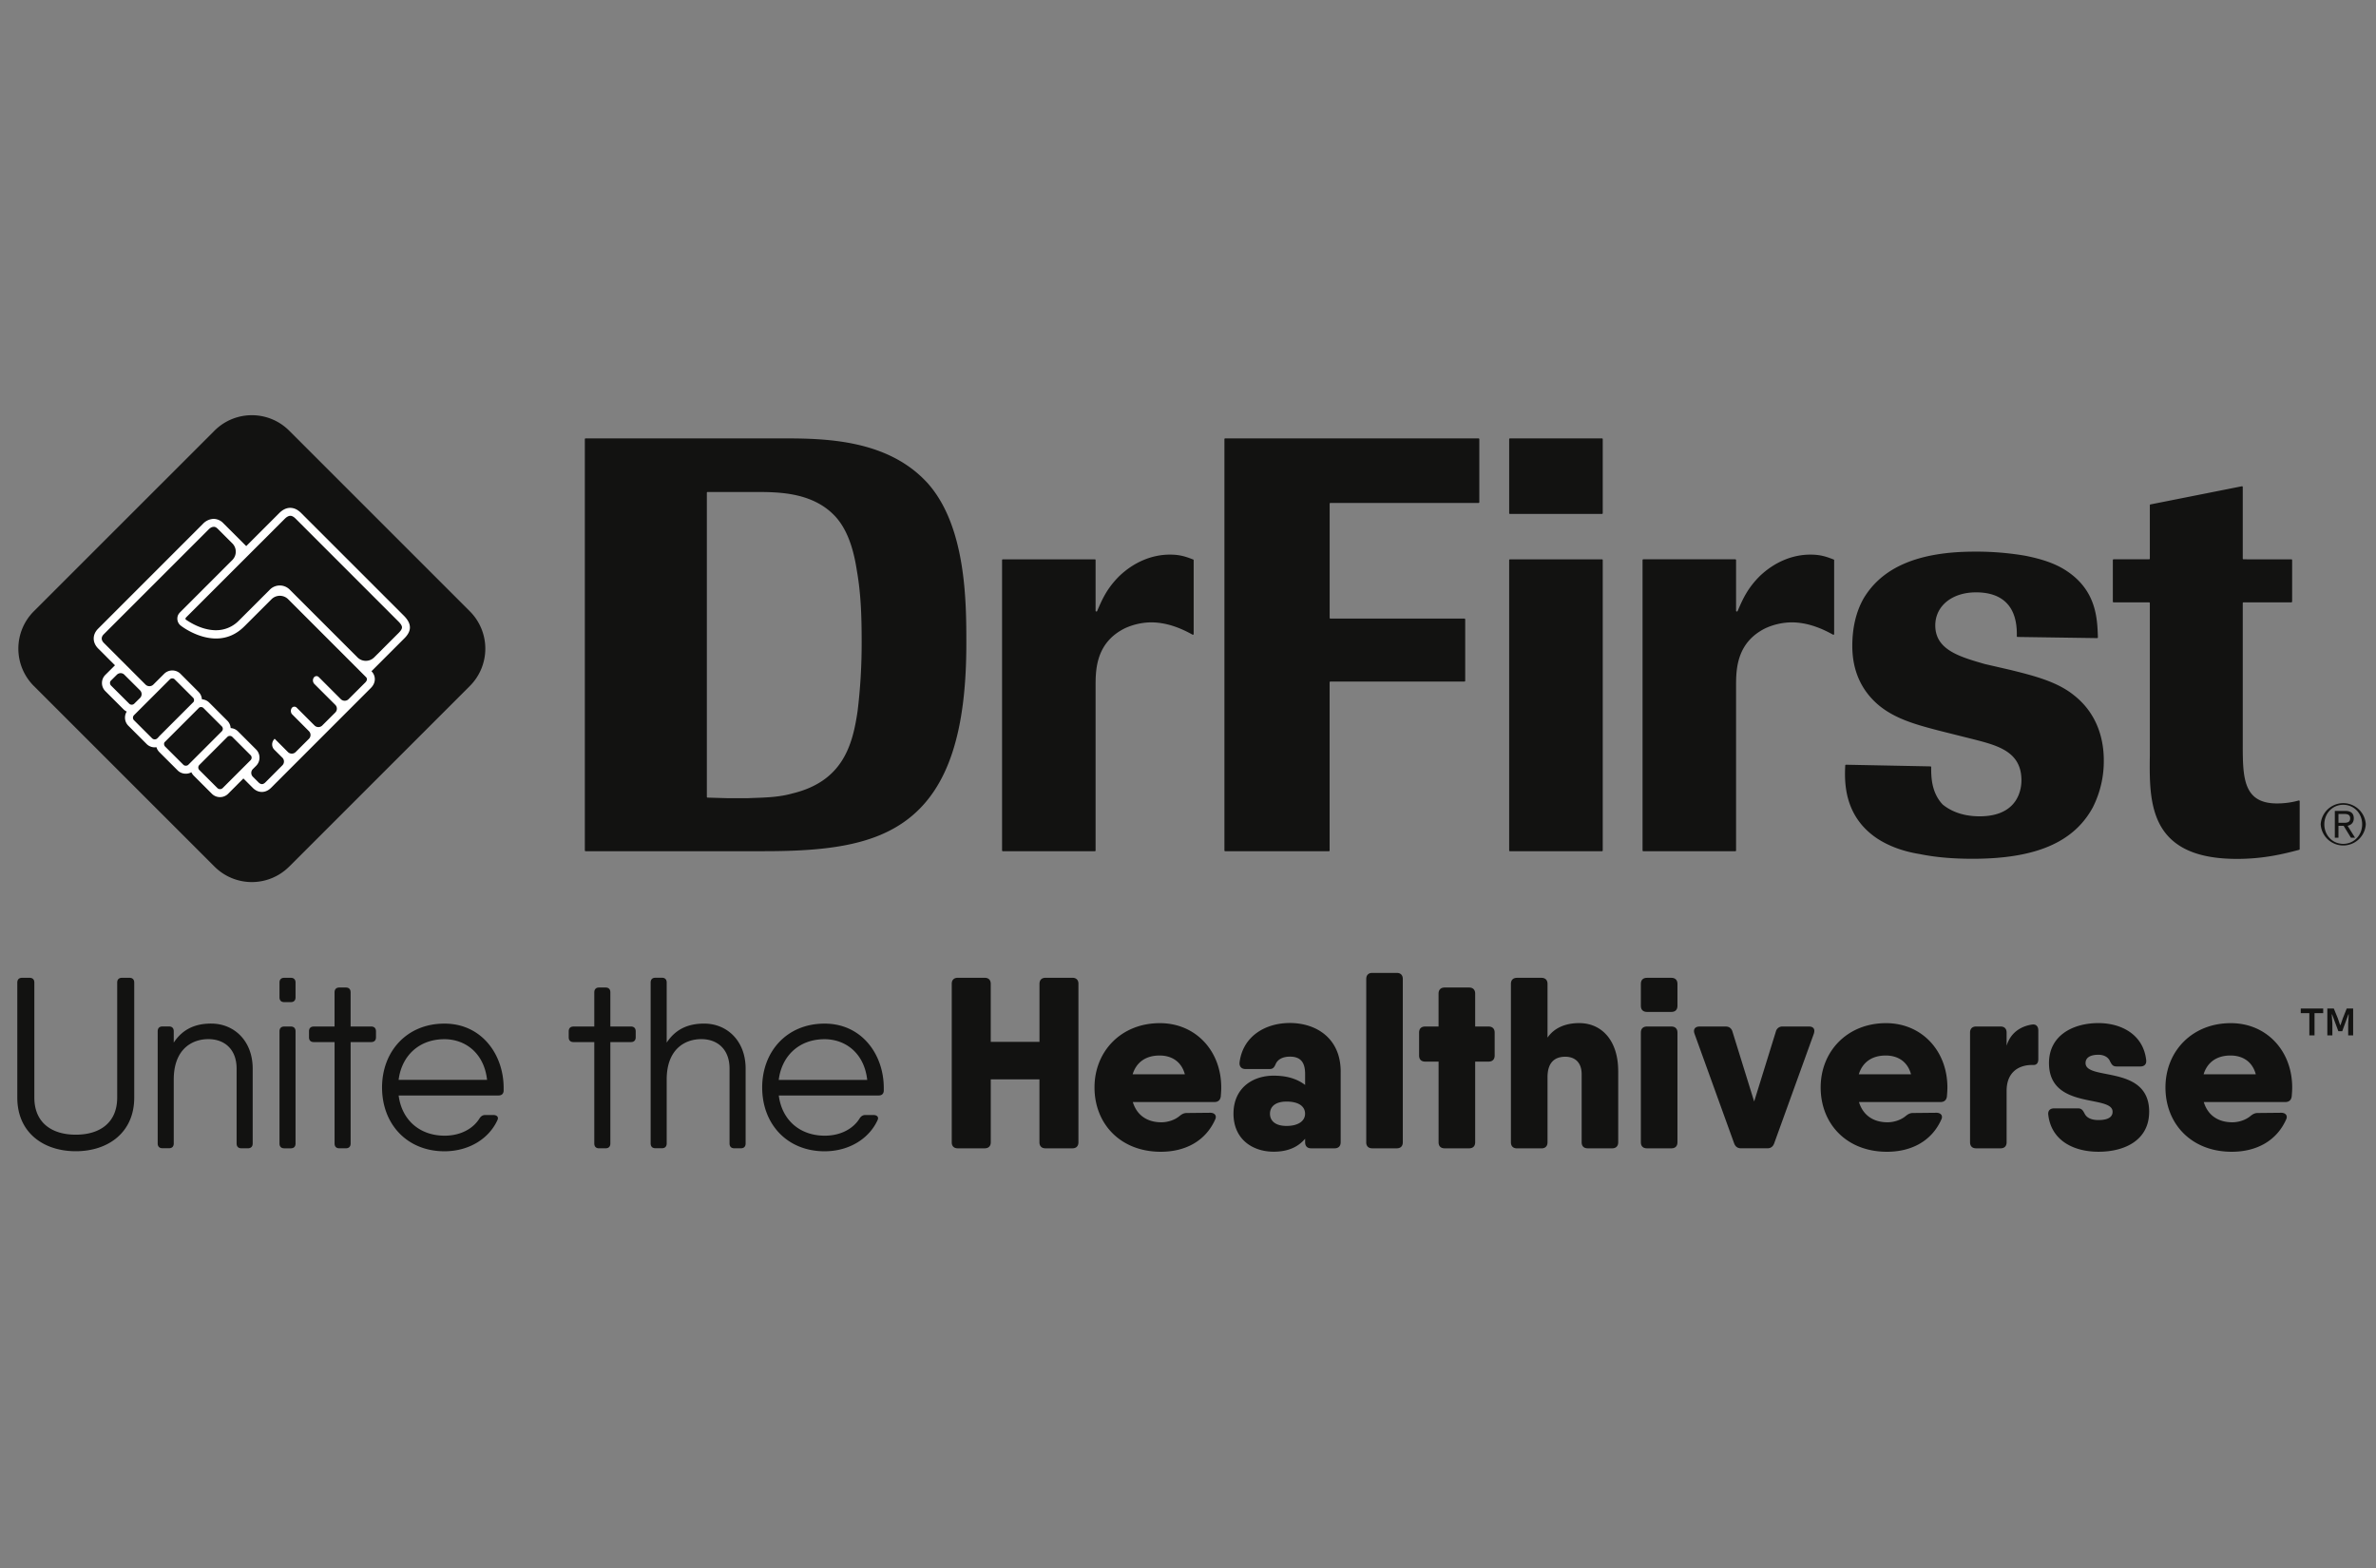 <svg xmlns="http://www.w3.org/2000/svg" width="103" height="68" fill="none"><rect width="100%" height="100%" fill="#808080" stroke="none"/><g clip-path="url(#a)"><g clip-path="url(#b)"><path fill="#121211" d="M100.109 43.926h-.371v-.202h.973v.202h-.376v.962h-.225v-.962h-.001Zm.78-.202h.282l.172.42.102.298h.016l.102-.298.168-.42h.278v1.164h-.214v-.514l.023-.394h-.016l-.266.728h-.168l-.271-.728h-.015l.026.394v.514h-.218v-1.164h-.001ZM.75 47.588v-4.986c0-.137.074-.21.211-.21h.317c.138 0 .211.073.211.21v4.986c0 1.066.73 1.606 1.796 1.606s1.795-.538 1.795-1.606v-4.986c0-.137.074-.21.211-.21h.317c.138 0 .211.073.211.21v4.986c0 1.51-1.13 2.323-2.534 2.323C1.88 49.911.75 49.1.75 47.588Zm8.408-3.211c.983 0 1.796.739 1.796 1.954v3.242c0 .138-.074.211-.212.211h-.274c-.137 0-.211-.073-.211-.21V46.33c0-.834-.518-1.279-1.225-1.279-.718 0-1.5.443-1.5 1.753v2.767c0 .137-.073.21-.21.21h-.275c-.137 0-.211-.073-.211-.21v-4.86c0-.137.074-.21.21-.21h.276c.137 0 .21.073.21.21v.49c.415-.627.992-.825 1.626-.825Zm2.958-1.14v-.635c0-.137.073-.21.21-.21h.275c.138 0 .211.073.211.21v.635c0 .137-.073.21-.21.21h-.275c-.138 0-.211-.073-.211-.21Zm0 6.337v-4.859c0-.137.073-.211.21-.211h.275c.138 0 .211.074.211.211v4.86c0 .137-.073.21-.21.21h-.275c-.138 0-.211-.073-.211-.21Zm4.183-4.859v.253c0 .138-.074.211-.212.211H15.2v4.394c0 .138-.074.211-.211.211h-.275c-.137 0-.21-.073-.21-.21v-4.395h-.899c-.137 0-.21-.073-.21-.21v-.254c0-.137.073-.21.21-.21h.898v-1.48c0-.138.074-.212.211-.212h.275c.137 0 .21.074.21.212v1.478h.888c.137.001.212.075.212.212Zm5.534 2.451v.128c-.01.137-.095.2-.222.2h-4.33c.139 1.077.925 1.743 1.995 1.743.708 0 1.246-.317 1.511-.75.064-.095.137-.147.254-.147h.338c.159 0 .243.085.19.21-.36.804-1.225 1.363-2.303 1.363-1.615 0-2.704-1.172-2.704-2.768 0-1.553 1.066-2.767 2.704-2.767 1.616-.001 2.567 1.34 2.567 2.788Zm-2.567-2.112c-1.111 0-1.857.73-1.986 1.764h3.835c-.13-1.164-.944-1.764-1.849-1.764Zm8.292-.339v.253c0 .138-.074.211-.211.211h-.888v4.394c0 .138-.073.211-.21.211h-.275c-.138 0-.211-.073-.211-.21v-4.395h-.898c-.137 0-.211-.073-.211-.21v-.254c0-.137.074-.21.21-.21h.899v-1.48c0-.138.073-.212.21-.212h.275c.138 0 .211.074.211.212v1.478h.888c.137.001.211.075.211.212Zm2.969-.338c.983 0 1.796.739 1.796 1.954v3.242c0 .137-.074.211-.211.211h-.275c-.137 0-.211-.074-.211-.21V46.33c0-.834-.518-1.279-1.225-1.279-.718 0-1.5.443-1.5 1.753v2.767c0 .137-.073.21-.21.21h-.275c-.137 0-.21-.073-.21-.21V42.6c0-.138.073-.211.21-.211h.275c.137 0 .21.073.21.21v2.603c.414-.627.99-.825 1.626-.825Zm7.785 2.789v.128c-.01.137-.095.2-.222.2h-4.33c.139 1.077.924 1.743 1.995 1.743.708 0 1.246-.317 1.51-.75.064-.095.138-.147.254-.147h.339c.158 0 .243.085.19.21-.36.804-1.226 1.363-2.303 1.363-1.616 0-2.704-1.172-2.704-2.768 0-1.553 1.066-2.767 2.704-2.767 1.616-.001 2.567 1.34 2.567 2.788Zm-2.567-2.112c-1.112 0-1.858.73-1.987 1.764h3.836c-.13-1.164-.944-1.764-1.85-1.764Zm11.005-2.399v6.866c0 .168-.094.264-.263.264h-1.162c-.169 0-.265-.094-.265-.264v-2.726h-2.11v2.726c0 .168-.096.264-.266.264h-1.162c-.169 0-.264-.094-.264-.264v-6.866c0-.169.095-.264.264-.264h1.162c.169 0 .265.095.265.264v2.513h2.113v-2.513c0-.169.095-.264.265-.264h1.162c.167 0 .262.095.262.264Zm6.191 4.49c0 .137-.011.264-.02.39-.022.17-.128.244-.285.244h-3.528c.193.627.686.877 1.235.877.296 0 .592-.107.782-.265.106-.085.19-.138.327-.138l1.014-.01c.19 0 .295.128.21.296-.412.92-1.278 1.395-2.356 1.395-1.752 0-2.873-1.215-2.873-2.788 0-1.574 1.163-2.788 2.831-2.788 1.543-.003 2.663 1.191 2.663 2.787Zm-1.577-.57c-.163-.601-.629-.814-1.094-.814-.594 0-1.006.286-1.169.813h2.263Zm6.754-.117v3.063c0 .168-.095.264-.265.264H56.84c-.168 0-.263-.094-.263-.264v-.152c-.283.331-.7.562-1.362.562-.929 0-1.743-.55-1.743-1.648 0-1.099.813-1.648 1.743-1.648.664 0 1.079.187 1.362.402v-.477c0-.518-.211-.75-.656-.75-.327 0-.528.127-.613.305-.063.148-.116.233-.274.233h-1.035c-.169 0-.275-.095-.265-.275.137-1.141 1.109-1.722 2.186-1.722 1.164.004 2.199.681 2.199 2.107Zm-1.543 1.828c0-.327-.285-.528-.803-.528-.486 0-.718.222-.718.528 0 .306.232.528.718.528.518 0 .803-.222.803-.528Zm2.652 1.234v-7.076c0-.169.095-.265.264-.265h1.057c.168 0 .264.095.264.265v7.077c0 .168-.094.264-.264.264H59.49c-.17 0-.264-.094-.264-.264Zm5.567-4.753v.993c0 .169-.095.265-.265.265h-.58v3.496c0 .168-.095.264-.265.264h-1.056c-.169 0-.265-.094-.265-.264v-3.496h-.58c-.17 0-.265-.095-.265-.265v-.992c0-.169.094-.264.264-.264h.58v-1.426c0-.168.096-.265.266-.265h1.056c.169 0 .265.095.265.265v1.426h.58c.169 0 .265.095.265.264Zm5.356 1.67v3.084c0 .168-.096.264-.264.264H68.83c-.169 0-.265-.094-.265-.264v-2.947c0-.528-.306-.76-.708-.76-.476 0-.772.265-.772.888v2.82c0 .169-.095.265-.265.265h-1.056c-.168 0-.265-.095-.265-.265v-6.866c0-.168.095-.263.265-.263h1.056c.169 0 .265.095.265.263v2.33c.248-.366.698-.63 1.374-.63.982 0 1.69.761 1.69 2.08Zm.982-2.831v-.95c0-.168.095-.263.265-.263h1.056c.168 0 .265.095.265.263v.95c0 .169-.095.265-.265.265h-1.056c-.17-.001-.265-.096-.265-.265Zm0 5.915v-4.754c0-.168.095-.263.265-.263h1.056c.168 0 .265.095.265.264v4.753c0 .168-.095.264-.265.264h-1.056c-.17 0-.265-.094-.265-.264Zm7.5-4.711-1.722 4.763c-.052.138-.147.211-.296.211h-1.141c-.147 0-.244-.073-.296-.21l-1.722-4.764c-.063-.19.031-.306.223-.306h1.13c.147 0 .253.074.295.222l.94 3.03.94-3.03a.286.286 0 0 1 .297-.222h1.141c.19 0 .273.116.21.306Zm5.788 2.335c0 .137-.011.264-.021.39-.021.17-.127.244-.285.244h-3.527c.193.627.686.877 1.235.877.296 0 .592-.107.782-.265.106-.085.19-.138.327-.138l1.014-.01c.19 0 .295.128.21.296-.412.92-1.278 1.395-2.356 1.395-1.753 0-2.873-1.215-2.873-2.788 0-1.574 1.163-2.788 2.83-2.788 1.544-.003 2.664 1.191 2.664 2.787Zm-1.577-.57c-.163-.601-.629-.814-1.095-.814-.593 0-1.005.286-1.168.813h2.263Zm5.243-2.155c.18-.032.275.084.275.253v1.246c0 .168-.074.253-.211.253-.592-.021-1.163.275-1.163 1.12v2.229c0 .168-.094.264-.264.264h-1.057c-.168 0-.264-.094-.264-.264v-4.754c0-.168.094-.264.264-.264h1.057c.168 0 .264.094.264.264v.571c.157-.53.574-.84 1.1-.919Zm5.08 3.781c0 1.215-1.035 1.732-2.197 1.732-1.078 0-2.049-.486-2.176-1.606-.022-.18.085-.275.253-.275h1.035c.159 0 .211.085.285.223.085.18.284.284.602.284.443 0 .613-.147.613-.36 0-.76-2.757-.063-2.757-2.112 0-1.194 1.035-1.732 2.144-1.732.982 0 1.944.486 2.07 1.606.02.18-.085.275-.254.275H91.75c-.158 0-.21-.085-.284-.232-.074-.169-.254-.275-.498-.275-.39 0-.559.147-.559.36.002.781 2.758.052 2.758 2.112Zm6.201-1.056c0 .137-.011.264-.021.39-.022.17-.128.244-.285.244h-3.527c.192.627.685.877 1.235.877.295 0 .591-.107.781-.265.106-.085.19-.138.327-.138l1.014-.01c.19 0 .296.128.211.296-.412.92-1.279 1.395-2.356 1.395-1.753 0-2.873-1.215-2.873-2.788 0-1.574 1.162-2.788 2.83-2.788 1.544-.003 2.664 1.191 2.664 2.787Zm-1.578-.57c-.162-.601-.628-.814-1.094-.814-.593 0-1.005.286-1.168.813h2.263Zm-85.254-9.003a2.288 2.288 0 0 1-3.235 0l-7.835-7.833a2.29 2.29 0 0 1 0-3.236L9.3 18.67a2.29 2.29 0 0 1 3.235 0l7.834 7.834a2.29 2.29 0 0 1 0 3.236l-7.834 7.833Z"/><path fill="#fff" d="m17.506 26.692-4.447-4.446c-.157-.156-.31-.228-.484-.228-.165.002-.325.08-.476.233l-1.425 1.425-.992-.991a.586.586 0 0 0-.415-.189h-.024a.672.672 0 0 0-.445.214l-4.546 4.548c-.255.255-.252.602.006.86l.726.726-.418.416a.498.498 0 0 0 0 .704l.79.79c.041.04.087.072.138.096a.497.497 0 0 0 .07.614l.79.79a.49.49 0 0 0 .428.14c.023.08.067.155.128.216l.79.789c.153.156.405.19.596.082.024.052.058.1.099.143l.79.79a.5.5 0 0 0 .704 0l.662-.664.412.412c.23.23.55.23.785-.004l4.328-4.33c.247-.246.203-.548.033-.72l-.007-.006 1.426-1.426c.33-.326.322-.639-.022-.984Zm-3.913 2.7a.225.225 0 0 0 .03.256l.914.913a.232.232 0 0 1 0 .326l-.573.572a.237.237 0 0 1-.326-.003l-.08-.079-.697-.697a.14.14 0 0 0-.226.037.228.228 0 0 0 .018.24l.743.746a.234.234 0 0 1 0 .324l-.585.583a.238.238 0 0 1-.325-.001l-.581-.582-.033.041a.325.325 0 0 0 .02.435l.353.35a.233.233 0 0 1-.002.325l-.737.74c-.1.1-.194.104-.298.003l-.248-.247a.237.237 0 0 1 0-.33l.145-.145a.5.5 0 0 0 0-.703l-.79-.79a.495.495 0 0 0-.316-.14.493.493 0 0 0-.144-.32l-.79-.79a.495.495 0 0 0-.312-.138A.503.503 0 0 0 8.61 30l-.789-.79a.503.503 0 0 0-.702 0l-.476.474a.24.24 0 0 1-.33 0l-1.811-1.811c-.12-.12-.122-.255-.006-.372l4.548-4.547c.073-.074.146-.112.217-.113.057-.007.117.024.18.086l.63.63a.51.51 0 0 1 .015.707l-2.25 2.252-.02.02c-.05.053-.118.123-.127.258a.38.38 0 0 0 .153.334l.014.011c.029.023.713.543 1.511.543.463 0 .872-.174 1.22-.521a.093.093 0 0 1 .013-.012l1.174-1.173a.511.511 0 0 1 .72.005l3.374 3.376c.048.048.065.133-.032.23l-.732.731a.239.239 0 0 1-.325-.002l-.959-.96c-.068-.07-.178-.052-.226.035Zm-8.782.113.255-.253a.235.235 0 0 1 .163-.068c.062 0 .12.024.164.07l.678.676c.09.09.09.232.006.323l-.26.257a.155.155 0 0 1-.214 0l-.79-.788a.157.157 0 0 1-.044-.11.134.134 0 0 1 .042-.107Zm.998 1.502 1.552-1.551a.149.149 0 0 1 .108-.046c.04 0 .08.016.107.046l.79.788a.15.15 0 0 1 .046.11c0 .03-.01.062-.024.081a.377.377 0 0 0-.024.023L6.912 31.91c-.015.016-.028.033-.04.047l-.057.058a.164.164 0 0 1-.216 0l-.79-.789a.152.152 0 0 1-.045-.109c0-.042.016-.08.045-.109Zm1.32 1.177 1.48-1.48a.12.12 0 0 0 .017-.02.15.15 0 0 1 .089-.03.15.15 0 0 1 .109.046l.79.79c.03.029.045.068.045.108a.149.149 0 0 1-.045.108l-1.45 1.45c-.055.055-.163.055-.215 0l-.79-.788a.158.158 0 0 1-.046-.109.134.134 0 0 1 .016-.075Zm1.51.983 1.217-1.217a.144.144 0 0 1 .108-.045.15.15 0 0 1 .109.045l.79.79c.06.06.06.156 0 .217l-1.216 1.215a.166.166 0 0 1-.217 0l-.79-.789a.152.152 0 0 1-.044-.109.15.15 0 0 1 .044-.107Zm7.576-4.662a.506.506 0 0 1-.357.145.507.507 0 0 1-.358-.146l-2.95-2.95a.605.605 0 0 0-.838-.004l-1.349 1.348a1.377 1.377 0 0 1-1.004.425c-.4 0-.852-.157-1.278-.443l-.012-.007c-.02-.014-.03-.033-.03-.051 0-.021.022-.045.034-.06l4.27-4.268c.087-.087.168-.13.243-.132.07 0 .147.042.232.127l4.446 4.448c.11.109.159.188.162.257.002.068-.04.14-.14.242l-1.071 1.07Z"/><path fill="#121211" d="M33.808 19.006h-8.42a.034.034 0 0 0-.035.034v17.83c0 .02.016.033.034.033h7.726c2.686 0 4.785-.242 6.294-1.428 1.694-1.333 2.484-3.738 2.484-7.571 0-1.784 0-5.103-1.697-6.978-1.767-1.92-4.547-1.92-6.386-1.92Zm3.368 11.827c-.213 1.449-.625 3.038-2.827 3.567-.554.157-1.129.177-1.692.195l-.247.01h-.868l-.868-.025c-.018 0-.032-.016-.032-.035V21.364c0-.02.015-.034.034-.034h2.053c1.012 0 2.54 0 3.521 1.104.59.674.796 1.655.9 2.335.168.966.203 1.921.203 3.058a24.178 24.178 0 0 1-.177 3.006Zm13.535-6.788c-.784 0-1.563.332-2.19.932-.541.54-.744 1.014-.959 1.515-.005.013-.017.02-.038.02h-.001a.035.035 0 0 1-.029-.033v-2.196c0-.02-.014-.034-.032-.034h-3.986c-.02 0-.036.014-.036.034v12.588c0 .018.016.034.036.034h3.986c.018 0 .032-.014.032-.034v-7.108c0-.707 0-1.892 1.267-2.523a2.804 2.804 0 0 1 1.136-.258c.748 0 1.385.304 1.798.532.01.007.024.007.033 0a.033.033 0 0 0 .018-.028v-3.199a.032.032 0 0 0-.022-.03c-.327-.128-.575-.212-1.013-.212Zm27.765 0c-.784 0-1.563.332-2.19.932-.54.54-.744 1.014-.96 1.515-.007.013-.017.02-.038.02h-.002a.033.033 0 0 1-.027-.033v-2.196a.033.033 0 0 0-.034-.034h-3.984c-.02 0-.036.014-.036.034v12.588c0 .018.016.034.036.034h3.984c.02 0 .034-.014.034-.034v-7.108c0-.707 0-1.892 1.267-2.523a2.805 2.805 0 0 1 1.136-.258c.749 0 1.385.304 1.798.532.012.007.024.007.034 0a.031.031 0 0 0 .017-.028v-3.199a.032.032 0 0 0-.022-.03c-.328-.128-.575-.212-1.013-.212Zm-14.382-5.039H53.111c-.018 0-.032.016-.032.035v17.83c0 .018.014.034.032.034h4.496c.02 0 .032-.014.032-.034v-7.288c0-.018.016-.034.034-.034h5.81c.02 0 .034-.014.034-.034v-2.66c0-.02-.014-.036-.034-.036h-5.808a.033.033 0 0 1-.034-.032v-4.948c0-.02.015-.034.034-.034h6.42a.034.034 0 0 0 .034-.034v-2.73a.036.036 0 0 0-.035-.035Zm5.351 5.244h-3.987c-.02 0-.035.013-.035.033v12.588c0 .018.015.034.035.034h3.987a.034.034 0 0 0 .034-.034V24.283a.034.034 0 0 0-.034-.034Zm20.495 5.92c-.735-.614-1.762-.87-2.756-1.118l-1.141-.263c-1.105-.318-2.148-.62-2.148-1.674 0-.844.726-1.434 1.767-1.434.585 0 1.032.158 1.331.47.307.321.453.803.436 1.43 0 .008.003.018.009.024.005.006.015.01.024.01l3.446.05h.003c.02 0 .034-.015.034-.035l-.001-.01c-.025-.807-.066-2.017-1.358-2.87-.568-.379-1.258-.549-1.794-.657a12.64 12.64 0 0 0-2.184-.177c-2.435 0-4.017.669-4.83 2.045-.318.57-.48 1.257-.48 2.045 0 1.033.366 1.881 1.085 2.517.74.647 1.716.902 2.66 1.15l1.475.37c1.086.277 2.112.539 2.112 1.788 0 .366-.13 1.56-1.815 1.56-.81 0-1.318-.28-1.599-.512-.5-.527-.5-1.235-.498-1.617 0-.019-.014-.036-.033-.036l-3.658-.072h-.002a.035.035 0 0 0-.034.032c-.028.659-.092 2.2 1.415 3.186.508.325 1.121.545 1.816.656.684.139 1.433.204 2.286.204 2.73 0 4.385-.707 5.213-2.223a4.438 4.438 0 0 0 .479-2.043c0-.812-.22-1.957-1.26-2.797Zm9.738 4.542a.037.037 0 0 0-.03-.006c-.313.086-.62.127-.94.127-1.484 0-1.484-1.15-1.484-2.604v-6.081c0-.018.016-.034.036-.034h2.068c.02 0 .036-.016.036-.035v-1.796c0-.02-.014-.034-.036-.034H97.26a.035.035 0 0 1-.036-.035v-3.098c0-.01-.004-.02-.012-.027a.039.039 0 0 0-.027-.007l-3.962.787a.033.033 0 0 0-.027.033v2.312a.036.036 0 0 1-.035.035h-1.535a.034.034 0 0 0-.034.034v1.797c0 .02.015.035.034.035h1.535c.02 0 .035.016.035.034v6.591c-.016 1.256-.034 2.68.854 3.577.609.617 1.569.92 2.928.92 1.187 0 2.072-.232 2.662-.386l.027-.007c.014-.003.025-.017.025-.034v-2.07c.002-.012-.005-.023-.014-.029ZM69.445 19.006h-3.987a.035.035 0 0 0-.035.035v3.207c0 .02.015.034.035.034h3.987a.034.034 0 0 0 .034-.034v-3.207a.035.035 0 0 0-.034-.035Zm33.113 16.732a.98.98 0 0 1-1.956 0 .98.98 0 0 1 1.956 0Zm-.158 0c0-.473-.351-.847-.82-.847-.47 0-.82.376-.82.847 0 .473.351.847.82.847s.82-.375.82-.847Zm-1.027.582h-.158v-1.164h.446c.26 0 .376.113.376.322 0 .205-.134.295-.269.324l.324.517h-.179l-.316-.517h-.224v.518Zm.183-.648c.153 0 .324.008.324-.196 0-.163-.132-.187-.253-.187h-.254v.383h.183Z"/></g></g><defs><clipPath id="a"><path fill="#fff" d="M.75 0h101.947v68H.75z"/></clipPath><clipPath id="b"><path fill="#fff" d="M.75 18h101.947v32H.75z"/></clipPath></defs></svg>